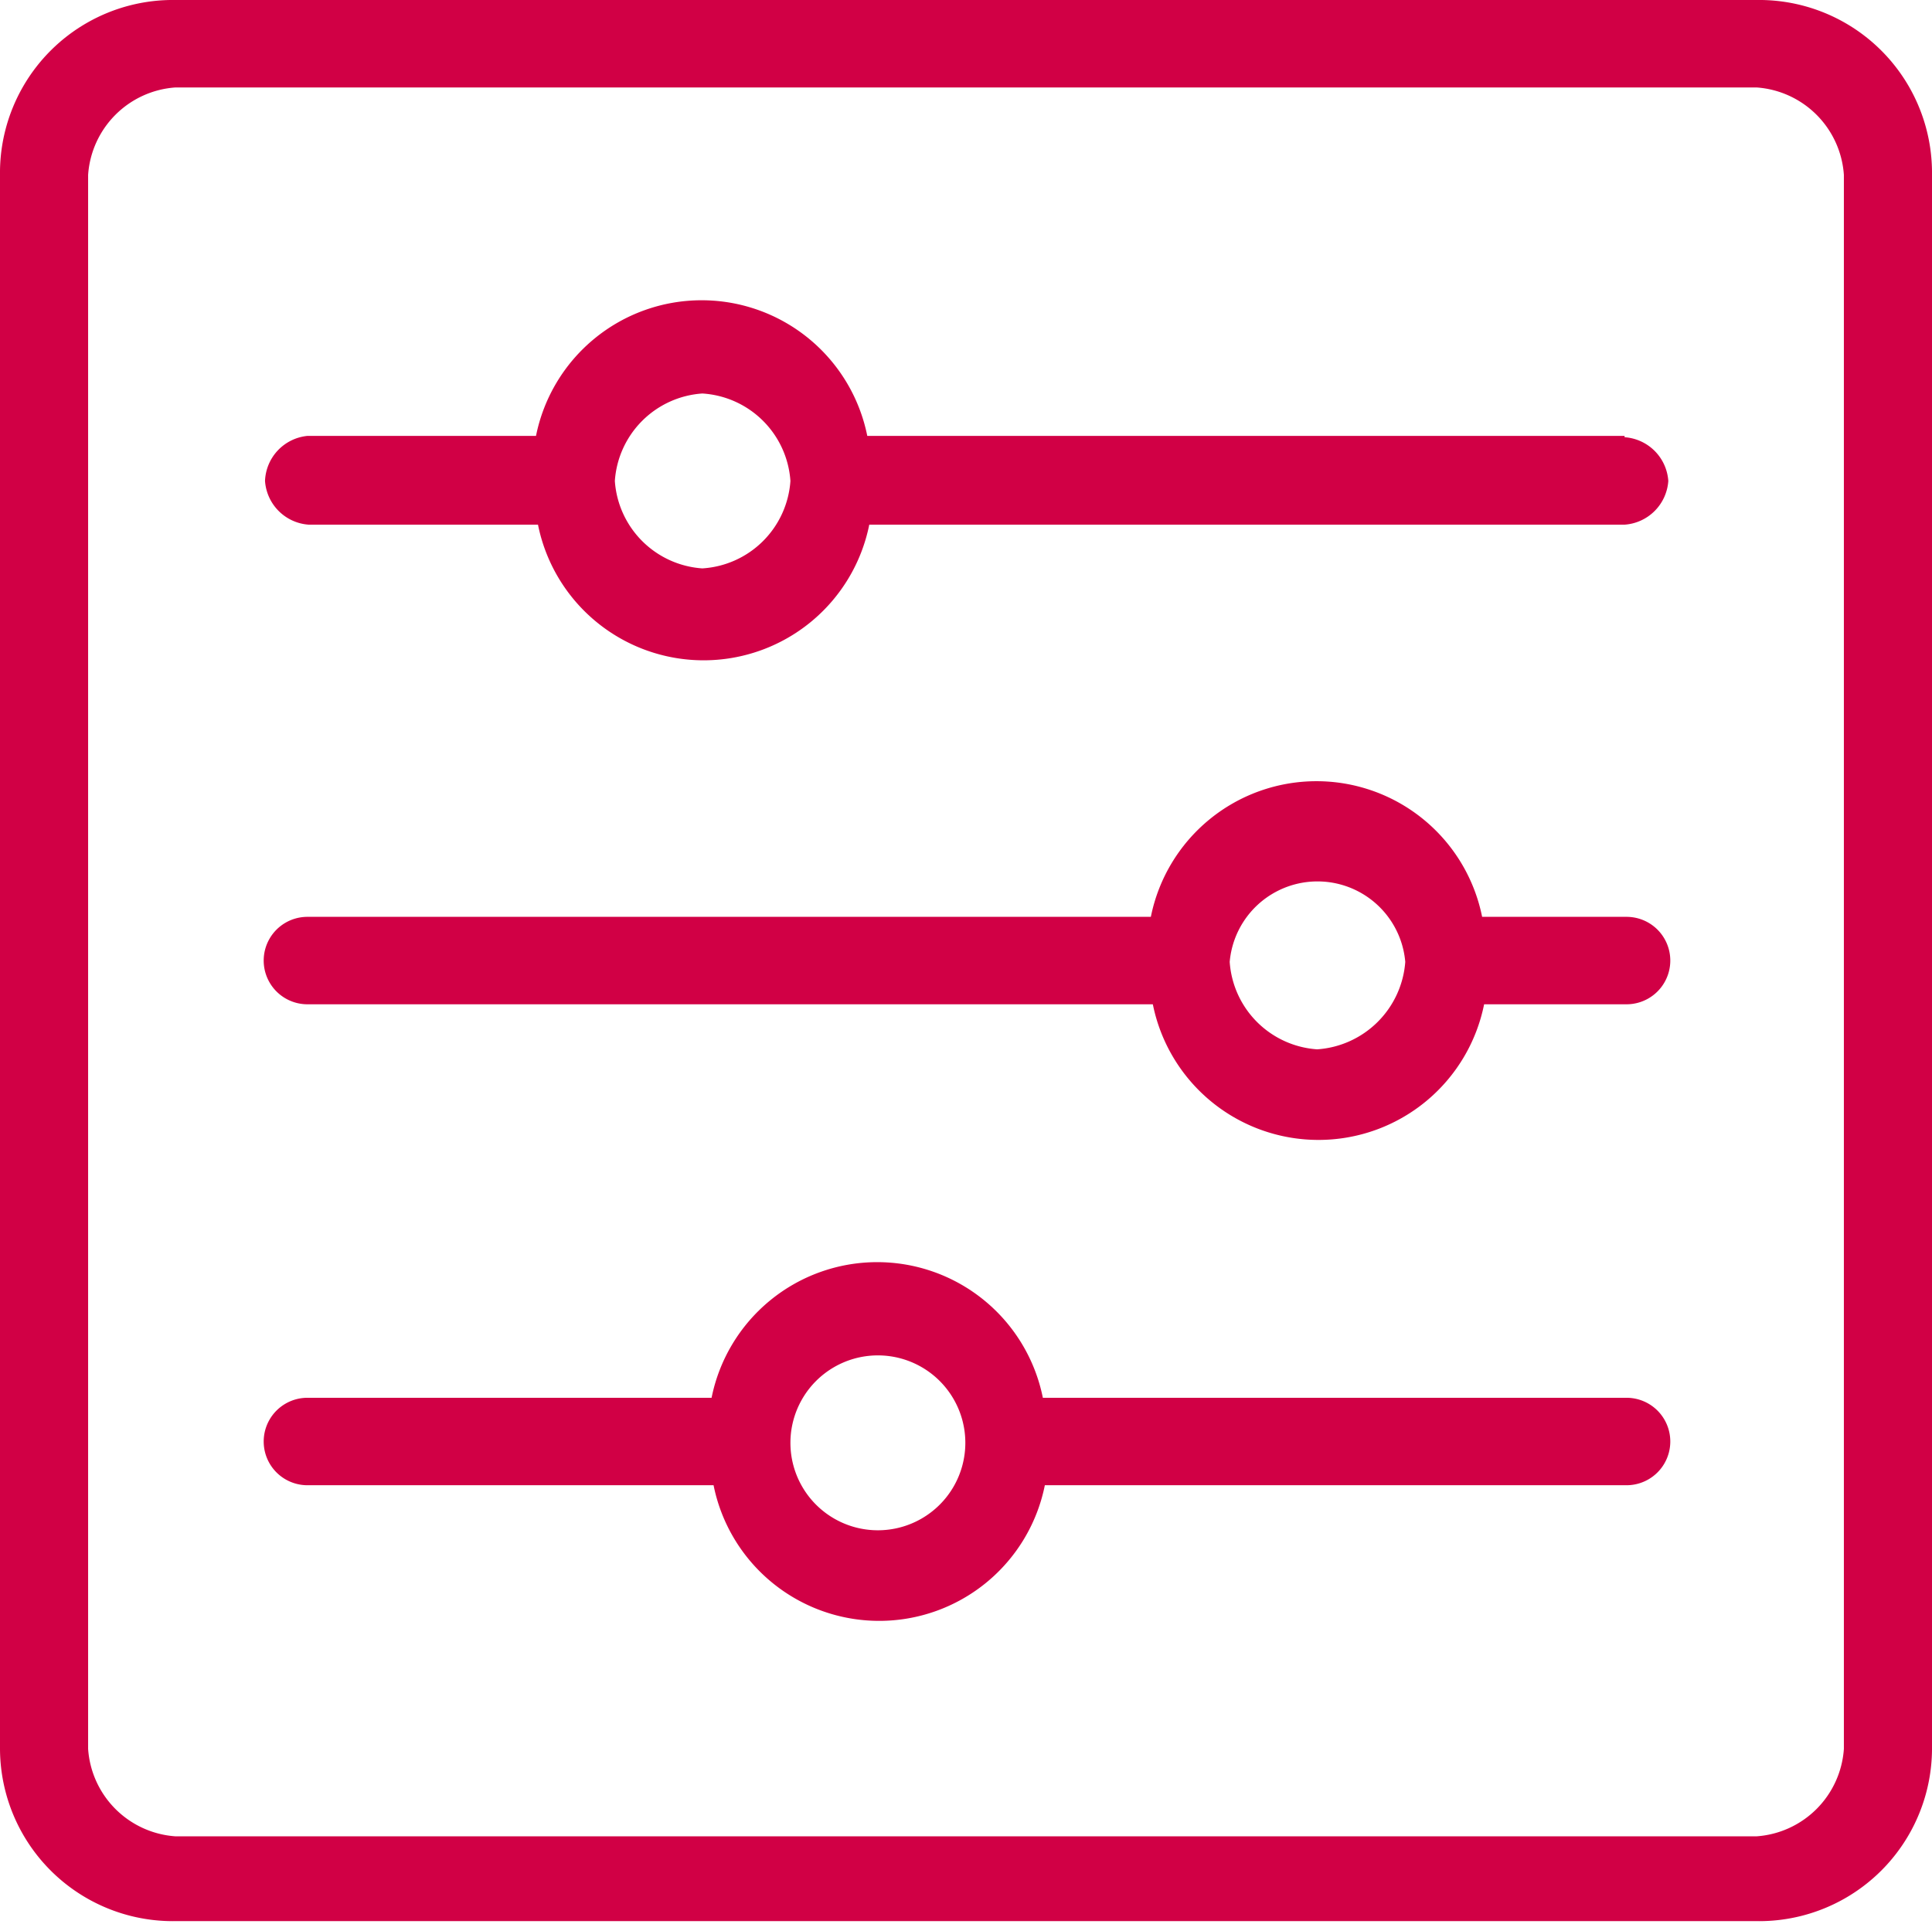 <svg xmlns="http://www.w3.org/2000/svg" viewBox="0 0 29.16 29.04"><defs><style>.cls-1{fill:#d10045;fill-rule:evenodd;}</style></defs><g id="Layer_2" data-name="Layer 2"><g id="Layer_1-2" data-name="Layer 1"><path class="cls-1" d="M27.83,26.4a1.42,1.42,0,0,1-1.32,1.32H2.65A1.42,1.42,0,0,1,1.33,26.4V2.64A1.42,1.42,0,0,1,2.65,1.32H26.51a1.42,1.42,0,0,1,1.32,1.32ZM26.51,0H2.65A2.61,2.61,0,0,0,0,2.64V26.4A2.61,2.61,0,0,0,2.65,29H26.51a2.61,2.61,0,0,0,2.65-2.64V2.64A2.61,2.61,0,0,0,26.51,0M10.6,8.58A1.42,1.42,0,0,1,9.28,7.26,1.42,1.42,0,0,1,10.6,5.94a1.42,1.42,0,0,1,1.33,1.32A1.42,1.42,0,0,1,10.6,8.58m13.92-2H13.09a2.55,2.55,0,0,0-5,0H4.64A.71.71,0,0,0,4,7.26a.71.71,0,0,0,.66.66H8.12a2.55,2.55,0,0,0,5,0H24.52a.71.71,0,0,0,.66-.66.71.71,0,0,0-.66-.66m-4.64,9.24a1.42,1.42,0,0,1-1.32-1.32,1.33,1.33,0,0,1,2.65,0,1.43,1.43,0,0,1-1.33,1.32m4.64-2H22.37a2.55,2.55,0,0,0-5,0H4.64a.66.66,0,1,0,0,1.32H17.4a2.55,2.55,0,0,0,5,0h2.15a.66.66,0,0,0,0-1.32M13.25,23.1a1.32,1.32,0,0,1,0-2.64,1.32,1.32,0,1,1,0,2.64m11.27-2H15.74a2.55,2.55,0,0,0-5,0H4.64a.66.66,0,1,0,0,1.32h6.13a2.55,2.55,0,0,0,5,0h8.78a.66.66,0,1,0,0-1.32"/></g></g></svg>